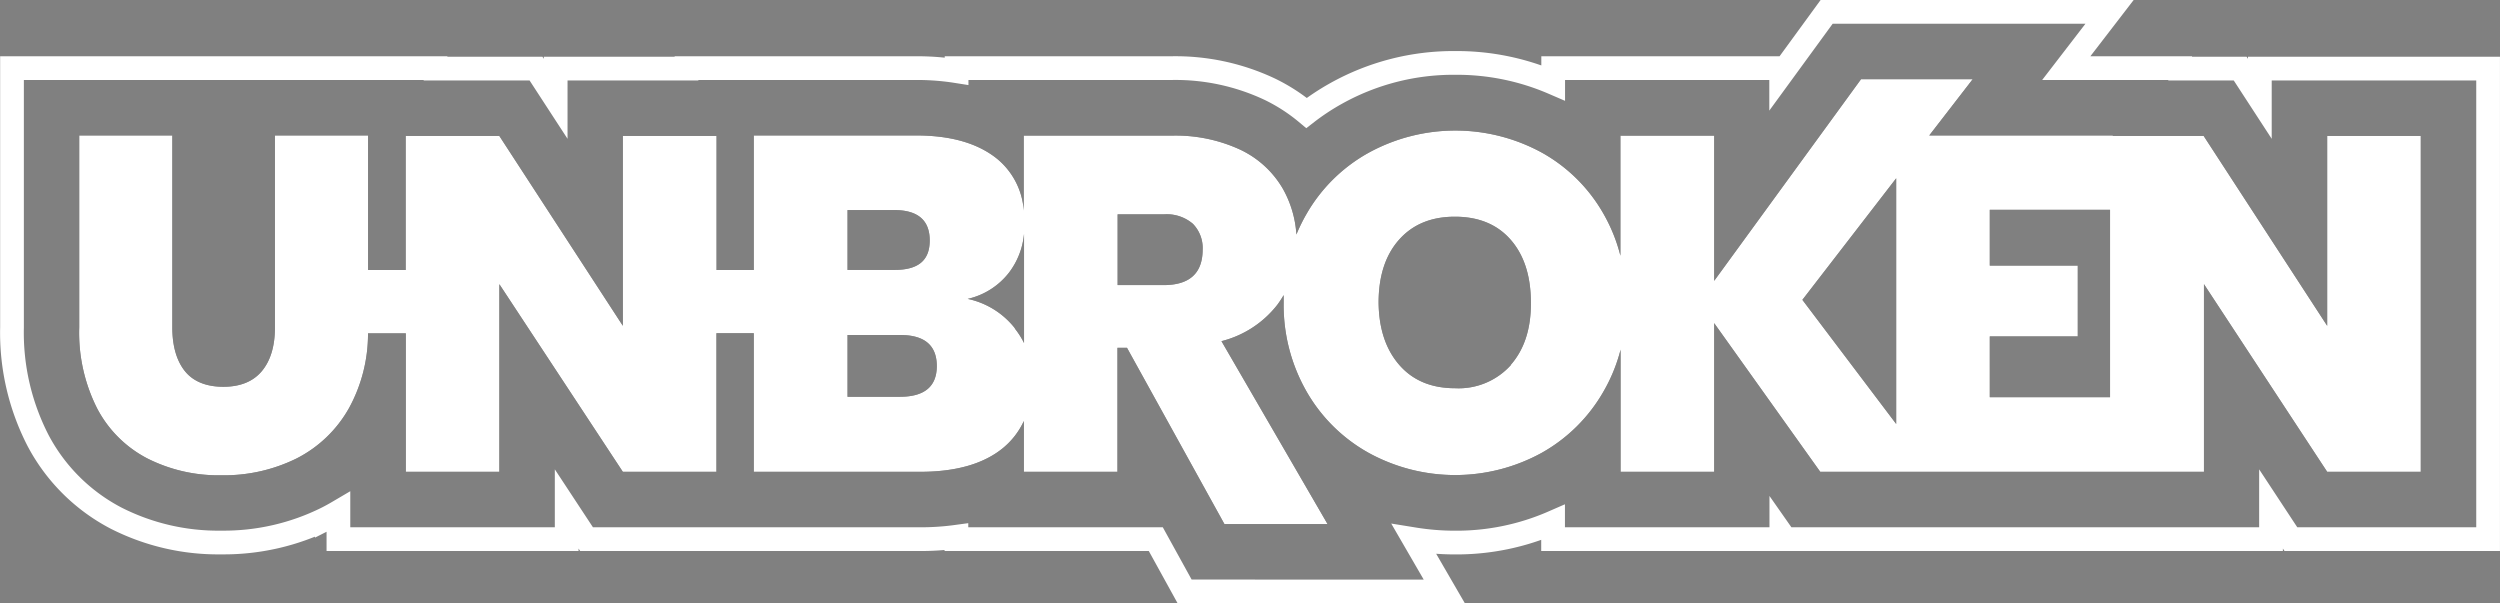<svg id="Calque_1" data-name="Calque 1" xmlns="http://www.w3.org/2000/svg" viewBox="0 0 447.74 108.05"><rect x="0" y="0" width="447.74" height="108.05" fill="#808080" stroke="none"/><defs><style>.cls-1{fill:#1d1d1b;}.cls-2{fill:none;stroke:#fff;stroke-miterlimit:10;stroke-width:4.25px;}.cls-3{fill:#fff;}</style></defs><title>LOGO</title><path class="cls-1" d="M416.79,24.35v34l-22.12-34H378.4v-.09H345.52l7.78-10.07h-20L307,50.3v-26H290.21v21.5a29.72,29.72,0,0,0-3-7.46,28.84,28.84,0,0,0-11.06-11,32.33,32.33,0,0,0-31,0A29.07,29.07,0,0,0,234,38.3,30.32,30.32,0,0,0,232.18,42a19.13,19.13,0,0,0-2.46-8.26,17.45,17.45,0,0,0-7.61-6.94,27.52,27.52,0,0,0-12.3-2.51H183.35V37.7a13.18,13.18,0,0,0-5-9.44q-5.16-4-14.26-4H135V48.35h-6.67v-24H111.55v34l-22.12-34H72.66v24H65.92V24.26H49.24V58.64q0,5-2.34,7.82C45.34,68.34,43,69.27,40,69.27s-5.35-.92-6.85-2.76S30.86,62,30.86,58.64V24.26H14.19V58.64a30.09,30.09,0,0,0,3.23,14.55,21.14,21.14,0,0,0,9,8.93,28.28,28.28,0,0,0,13.23,3,29.34,29.34,0,0,0,13.44-3,22.4,22.4,0,0,0,9.4-9,27.72,27.72,0,0,0,3.42-13.42h6.77V84.5H89.43V50.89L111.55,84.5h16.76V59.68H135V84.5h29.78q9.69,0,14.89-4.29a13.7,13.7,0,0,0,3.7-4.81v9.1h16.76V62.29h1.71l17.45,31.57h18.47l-19-32.76a18.38,18.38,0,0,0,10-6.51,17.94,17.94,0,0,0,1.14-1.74c0,.45,0,.9,0,1.36A31.2,31.2,0,0,0,234,70.12a29.07,29.07,0,0,0,11.15,11,32.18,32.18,0,0,0,30.93,0,29.15,29.15,0,0,0,11.1-11,29.58,29.58,0,0,0,3.06-7.5V84.5H307V57.87L326,84.5h68.72V50.89L416.79,84.5h16.76V24.35Zm-265,13.27h8.34c4.25,0,6.38,1.82,6.38,5.44s-2.1,5.28-6.3,5.28h-8.42Zm9.44,33.44h-9.44V60h9.44q6.56,0,6.55,5.61Q167.73,71.05,161.18,71.06Zm20.55-12.25a14.6,14.6,0,0,0-8.47-5.28,13,13,0,0,0,7.41-4.72,13.46,13.46,0,0,0,2.68-6.92V61.43A14.37,14.37,0,0,0,181.73,58.81Zm26.64-7.75h-8.26V38.39h8.26a7.19,7.19,0,0,1,5.23,1.7,6.23,6.23,0,0,1,1.74,4.68Q215.34,51.06,208.37,51.06Zm62.19,14.3a12.57,12.57,0,0,1-10,4.17q-6.37,0-10-4.17T246.9,54.21q0-7.14,3.66-11.27t10-4.13q6.39,0,10,4.13t3.62,11.27Q274.22,61.19,270.56,65.36ZM322.8,53.7l16.8-21.77v44Zm33.56,17.44V60.25h15.76V47.57H356.36v-10H377.9V71.14Z"/><path class="cls-2" d="M212.16,105.92,207,96.56H171.29v-.43a47.12,47.12,0,0,1-6.53.43H105.05l-3.56-5.41v5.41H60.61V91.69c-.68.4-1.37.78-2.08,1.14a41.38,41.38,0,0,1-18.9,4.33,40.3,40.3,0,0,1-18.79-4.34,33.1,33.1,0,0,1-14-13.88,42.15,42.15,0,0,1-4.69-20.3V12.2H78v.09H96l3.52,5.41V12.29h23.43V12.2h41.15a45,45,0,0,1,7.22.55V12.2h38.52A39.56,39.56,0,0,1,227.46,16,31.92,31.92,0,0,1,234,20.23a42.21,42.21,0,0,1,5.25-3.47,43.1,43.1,0,0,1,21.37-5.49,43.56,43.56,0,0,1,17.55,3.56V12.2H319v1.09l8.14-11.16h50.67L370.06,12.2h20.4v.09h10.75l3.52,5.41V12.29h40.88V96.56H410.29l-3.56-5.41v5.41h-87l-.7-1v1H278.15v-3a43.17,43.17,0,0,1-17.55,3.61,45.66,45.66,0,0,1-7.35-.59l5.42,9.35Z"/><path class="cls-3" d="M416.79,24.35v34l-22.12-34H378.4v-.09H345.52l7.78-10.07h-20L307,50.3v-26H290.21v21.5a29.72,29.72,0,0,0-3-7.46,28.84,28.84,0,0,0-11.06-11,32.33,32.33,0,0,0-31,0A29.07,29.07,0,0,0,234,38.3,30.32,30.32,0,0,0,232.18,42a19.13,19.13,0,0,0-2.46-8.26,17.45,17.45,0,0,0-7.61-6.94,27.52,27.52,0,0,0-12.3-2.51H183.35V37.7a13.18,13.18,0,0,0-5-9.44q-5.16-4-14.26-4H135V48.35h-6.67v-24H111.55v34l-22.12-34H72.66v24H65.92V24.26H49.24V58.64q0,5-2.34,7.82C45.34,68.34,43,69.27,40,69.27s-5.35-.92-6.85-2.76S30.86,62,30.86,58.64V24.26H14.19V58.64a30.09,30.09,0,0,0,3.23,14.55,21.14,21.14,0,0,0,9,8.93,28.28,28.28,0,0,0,13.23,3,29.34,29.34,0,0,0,13.44-3,22.4,22.4,0,0,0,9.4-9,27.72,27.72,0,0,0,3.42-13.42h6.77V84.5H89.43V50.89L111.55,84.5h16.76V59.68H135V84.5h29.78q9.69,0,14.89-4.29a13.7,13.7,0,0,0,3.7-4.81v9.1h16.76V62.29h1.71l17.45,31.57h18.47l-19-32.76a18.38,18.38,0,0,0,10-6.51,17.94,17.94,0,0,0,1.14-1.74c0,.45,0,.9,0,1.36A31.2,31.2,0,0,0,234,70.12a29.07,29.07,0,0,0,11.15,11,32.18,32.18,0,0,0,30.93,0,29.15,29.15,0,0,0,11.1-11,29.58,29.58,0,0,0,3.06-7.5V84.5H307V57.87L326,84.5h68.72V50.89L416.79,84.5h16.76V24.35Zm-265,13.27h8.34c4.25,0,6.38,1.82,6.38,5.44s-2.1,5.28-6.3,5.28h-8.42Zm9.44,33.44h-9.44V60h9.44q6.56,0,6.55,5.61Q167.73,71.05,161.18,71.06Zm20.55-12.25a14.6,14.6,0,0,0-8.47-5.28,13,13,0,0,0,7.41-4.72,13.46,13.46,0,0,0,2.68-6.92V61.43A14.37,14.37,0,0,0,181.73,58.81Zm26.64-7.75h-8.26V38.39h8.26a7.19,7.19,0,0,1,5.23,1.7,6.23,6.23,0,0,1,1.74,4.68Q215.34,51.06,208.37,51.06Zm62.19,14.3a12.57,12.57,0,0,1-10,4.17q-6.37,0-10-4.17T246.9,54.21q0-7.14,3.66-11.27t10-4.13q6.39,0,10,4.13t3.62,11.27Q274.22,61.19,270.56,65.36ZM322.8,53.7l16.8-21.77v44Zm33.56,17.44V60.25h15.76V47.57H356.36v-10H377.9V71.14Z"/></svg>